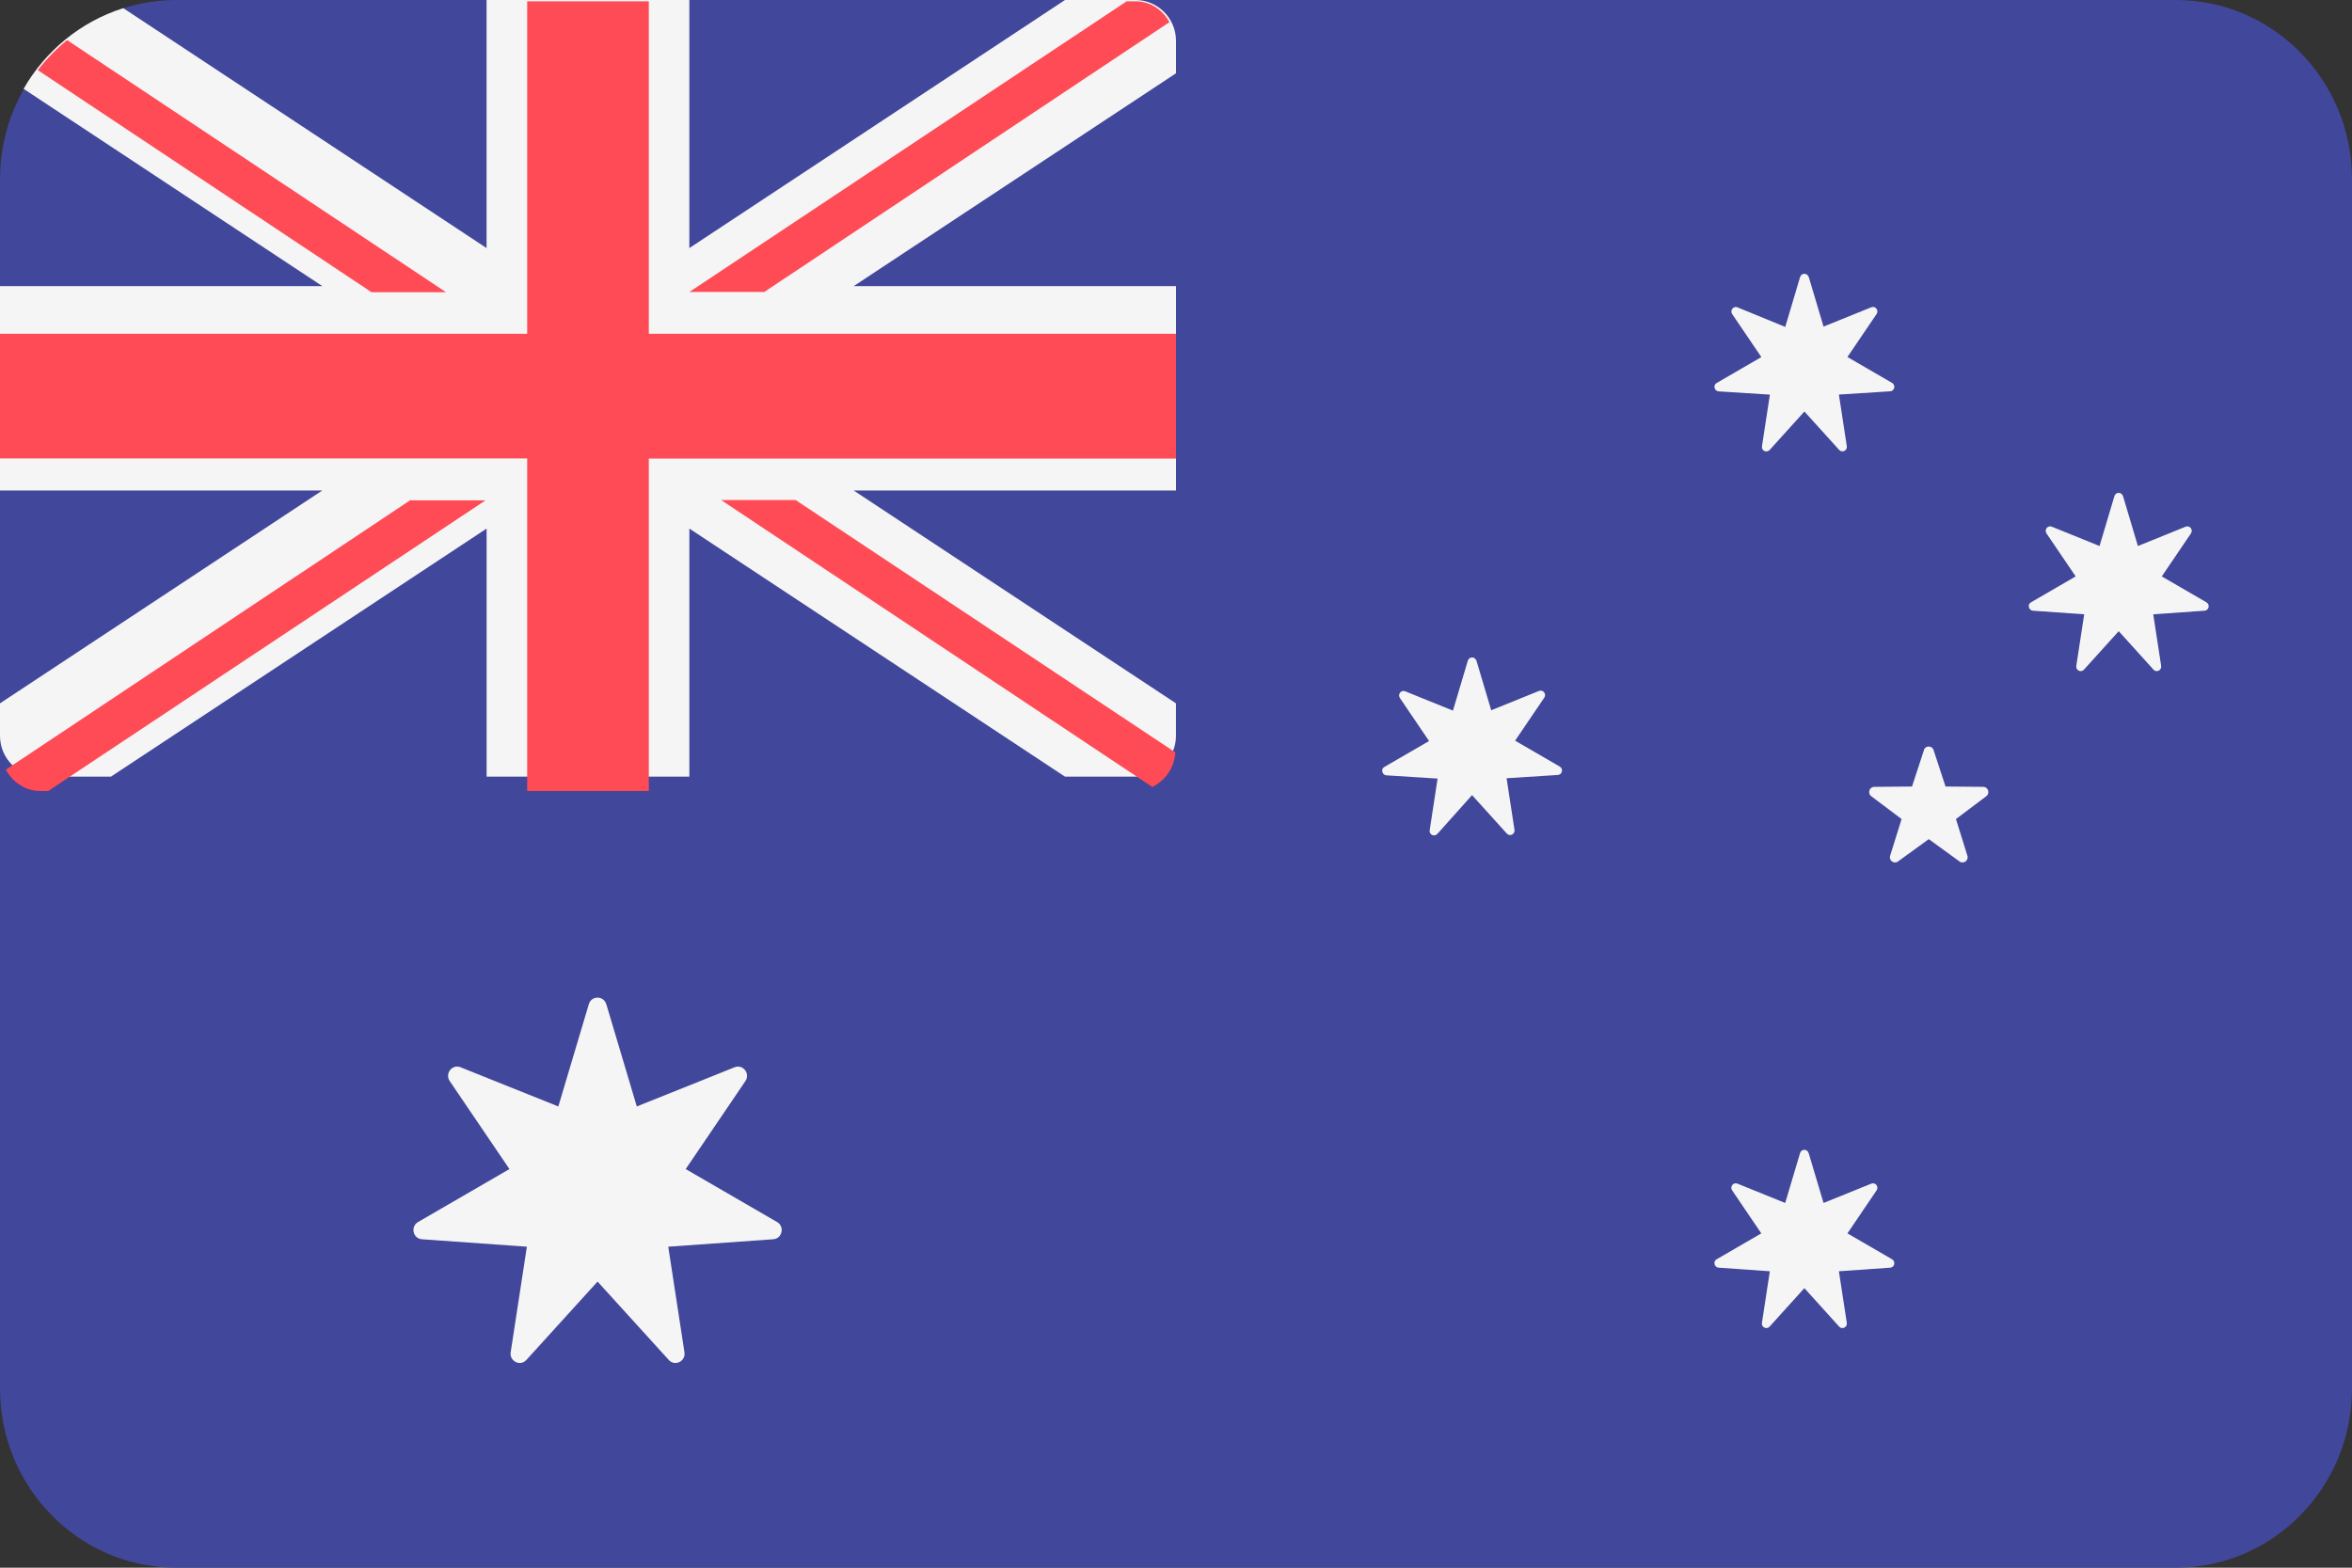 <svg xmlns="http://www.w3.org/2000/svg" xmlns:xlink="http://www.w3.org/1999/xlink" width="72" height="48"><rect width="100%" height="100%" fill="#333333" stroke="none"/><g fill-rule="nonzero"><path d="M66.608 0H5.392C2.414 0 0 2.456 0 5.487v37.026C0 45.543 2.414 48 5.392 48h61.215C69.586 48 72 45.544 72 42.513V5.487C72 2.456 69.586 0 66.608 0z" fill="#41479b"/><path d="M1.24 23.78h2.156l11.5-7.596v7.596h6.207v-7.596l11.5 7.596h2.156c.686 0 1.24-.56 1.24-1.252v-.993l-9.866-6.517H36V8.76h-9.866L36 2.244v-.993C36 .56 35.444 0 34.758 0h-2.156l-11.5 7.596V0h-6.207v7.596L3.775.25C2.476.66 1.39 1.554.722 2.72l9.144 6.04H0v6.258h9.866L0 21.535v.993c0 .69.556 1.252 1.24 1.252z" fill="#f5f5f5"/><path d="M36 10.22H19.862V.04h-3.724v10.18H0v3.818h16.138v10.18h3.724V14.04H36zM1.157 2.148l10.218 6.8h2.28l-11.6-7.72a5.58 5.58 0 0 0-.897.92zm22.227 6.8L35.8.678C35.595.303 35.214.04 34.76.04h-.27l-13.387 8.9h2.28zM12.582 15.3L.178 23.566c.214.384.6.654 1.063.654h.234l13.387-8.9h-2.28zm23.398 7.737L24.355 15.31h-2.28l13.2 8.785a1.26 1.26 0 0 0 .704-1.049z" fill="#ff4b55"/><g fill="#f5f5f5"><path d="M18.56 30.745l.934 3.133 2.993-1.2c.255-.103.487.193.332.422l-1.828 2.695 2.798 1.622c.24.138.156.507-.118.527l-3.214.228.496 3.234c.042.276-.293.44-.48.234l-2.18-2.4-2.18 2.4c-.186.206-.52.04-.48-.234l.496-3.234-3.214-.228c-.274-.02-.357-.388-.118-.527l2.798-1.622-1.828-2.695c-.156-.23.076-.526.332-.422l2.993 1.2.934-3.133c.08-.267.452-.267.532 0zM55.367 8.47l.456 1.53 1.462-.592c.125-.05.238.094.162.206l-.893 1.317 1.367.793c.117.068.076.248-.058.257l-1.57.1.242 1.58c.02.135-.143.215-.234.115L55.237 12.6l-1.065 1.178c-.1.1-.255.02-.234-.115l.242-1.58-1.57-.1c-.134-.01-.175-.2-.058-.257l1.367-.793-.893-1.317c-.076-.112.037-.257.162-.206l1.462.6.456-1.53c.04-.13.22-.13.26 0zM45.194 20.217l.456 1.53 1.462-.592c.125-.05.238.094.162.206l-.893 1.317 1.367.793c.117.068.076.248-.058.257l-1.57.1.242 1.58c.02.135-.143.215-.234.115l-1.065-1.178L44 25.534c-.1.1-.255.02-.234-.115l.242-1.58-1.57-.1c-.134-.01-.175-.2-.058-.257l1.367-.793-.893-1.317c-.076-.112.037-.257.162-.206l1.462.592.456-1.53c.04-.13.22-.13.26 0z"/><use xlink:href="#B"/><use xlink:href="#B" x="-9.623" y="20.115"/><path d="M58.897 22.966l-.366 1.116-1.158.01a.16.16 0 0 0-.091.286l.93.7-.35 1.122c-.045.145.118.265.24.177l.942-.684.942.684c.122.088.285-.032.24-.177l-.35-1.122.93-.7a.16.16 0 0 0-.091-.286l-1.158-.01-.366-1.116c-.048-.144-.25-.144-.296 0z"/></g></g><defs ><path id="B" d="M64.99 15.188l.456 1.53 1.462-.592c.125-.05.238.094.162.206l-.893 1.317 1.367.793c.117.068.076.248-.058.257l-1.57.11.242 1.58c.02.135-.143.215-.234.115l-1.065-1.178-1.065 1.178c-.09.1-.255.02-.234-.115l.242-1.58-1.57-.11c-.134-.01-.175-.2-.058-.257l1.367-.793-.893-1.317c-.076-.112.037-.257.162-.206l1.462.592.456-1.53c.04-.13.22-.13.26 0z"/></defs></svg>
